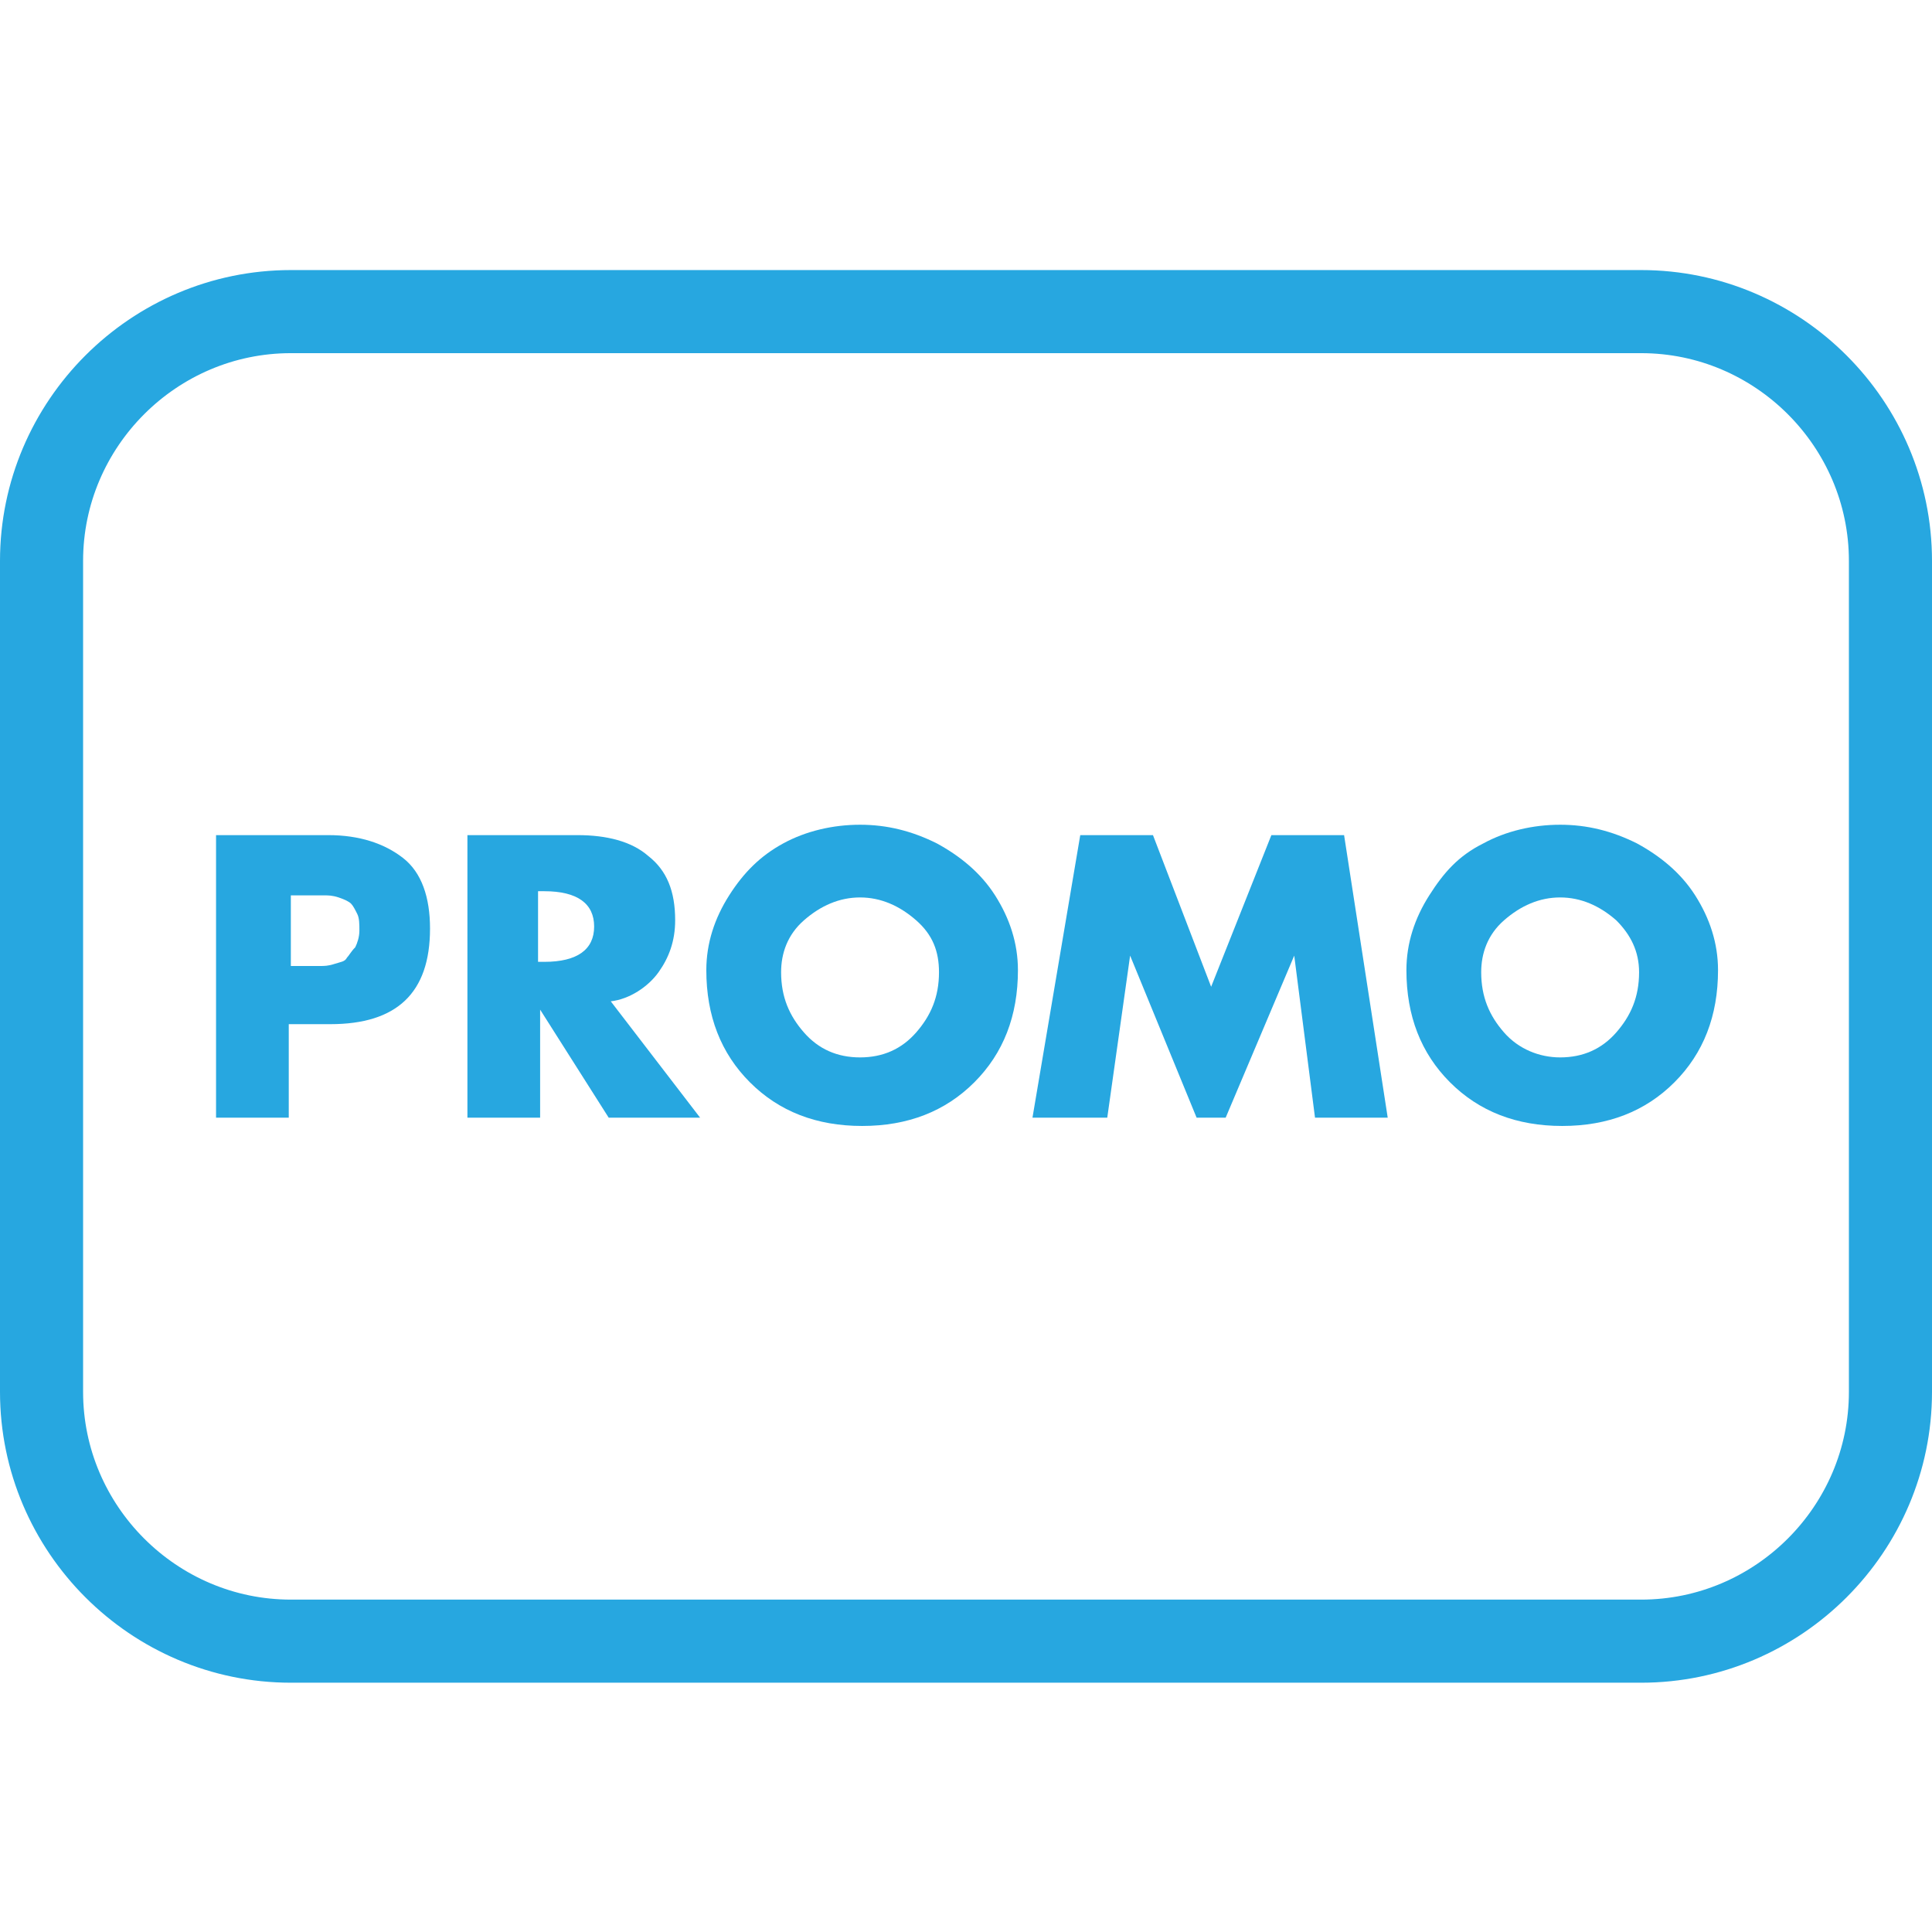 <?xml version="1.0" encoding="utf-8"?>
<!-- Generator: Adobe Illustrator 25.0.1, SVG Export Plug-In . SVG Version: 6.00 Build 0)  -->
<svg version="1.1" id="Livello_1" xmlns="http://www.w3.org/2000/svg" xmlns:xlink="http://www.w3.org/1999/xlink" x="0px" y="0px"
	 viewBox="0 0 93 93" style="enable-background:new 0 0 93 93;" xml:space="preserve">
<style type="text/css">
	.st0{enable-background:new    ;}
	.st1{fill:#27A7E0;}
	.st2{fill:none;stroke:#27A7E0;stroke-width:4;stroke-linecap:round;stroke-linejoin:round;}
</style>
<g class="st0">
	<path class="st1" d="M10.4,53.8V40.2h5.4c1.5,0,2.7,0.4,3.6,1.1c0.9,0.7,1.3,1.9,1.3,3.4c0,3.1-1.6,4.6-4.8,4.6h-2v4.5H10.4z
		 M14,43.1v3.4h0.6c0.3,0,0.6,0,0.8,0c0.2,0,0.4,0,0.7-0.1c0.3-0.1,0.5-0.1,0.6-0.3c0.1-0.1,0.2-0.3,0.4-0.5
		c0.1-0.2,0.2-0.5,0.2-0.8c0-0.3,0-0.6-0.1-0.8c-0.1-0.2-0.2-0.4-0.3-0.5c-0.1-0.1-0.3-0.2-0.6-0.3c-0.3-0.1-0.5-0.1-0.7-0.1
		c-0.2,0-0.5,0-0.8,0H14z"/>
	<path class="st1" d="M29.4,48.2l4.3,5.6h-4.4l-3.3-5.2h0v5.2h-3.5V40.2h5.3c1.4,0,2.6,0.3,3.4,1c0.9,0.7,1.3,1.7,1.3,3.1
		c0,1-0.3,1.8-0.8,2.5S30.3,48.1,29.4,48.2z M25.9,42.9v3.4h0.3c1.6,0,2.4-0.6,2.4-1.7s-0.8-1.7-2.4-1.7H25.9z"/>
	<path class="st1" d="M37.7,40.6c1.1-0.6,2.4-0.9,3.7-0.9c1.3,0,2.5,0.3,3.7,0.9c1.1,0.6,2.1,1.4,2.8,2.5s1.1,2.3,1.1,3.6
		c0,2.2-0.7,4-2.1,5.4c-1.4,1.4-3.2,2.1-5.4,2.1c-2.2,0-4-0.7-5.4-2.1c-1.4-1.4-2.1-3.2-2.1-5.4c0-1.3,0.4-2.5,1.1-3.6
		S36.6,41.2,37.7,40.6z M44.1,44.3c-0.8-0.7-1.7-1.1-2.7-1.1s-1.9,0.4-2.7,1.1c-0.8,0.7-1.1,1.6-1.1,2.5c0,1.2,0.4,2.1,1.1,2.9
		c0.7,0.8,1.6,1.2,2.7,1.2c1.1,0,2-0.4,2.7-1.2c0.7-0.8,1.1-1.7,1.1-2.9C45.2,45.8,44.9,45,44.1,44.3z"/>
	<path class="st1" d="M49.7,53.8L52,40.2h3.5l2.8,7.3l2.9-7.3h3.5l2.1,13.6h-3.5l-1-7.8h0l-3.3,7.8h-1.4L54.4,46h0l-1.1,7.8H49.7z"
		/>
	<path class="st1" d="M71.4,40.6c1.1-0.6,2.4-0.9,3.7-0.9c1.3,0,2.5,0.3,3.7,0.9c1.1,0.6,2.1,1.4,2.8,2.5s1.1,2.3,1.1,3.6
		c0,2.2-0.7,4-2.1,5.4c-1.4,1.4-3.2,2.1-5.4,2.1c-2.2,0-4-0.7-5.4-2.1c-1.4-1.4-2.1-3.2-2.1-5.4c0-1.3,0.4-2.5,1.1-3.6
		S70.2,41.2,71.4,40.6z M77.8,44.3c-0.8-0.7-1.7-1.1-2.7-1.1s-1.9,0.4-2.7,1.1c-0.8,0.7-1.1,1.6-1.1,2.5c0,1.2,0.4,2.1,1.1,2.9
		c0.7,0.8,1.7,1.2,2.7,1.2c1.1,0,2-0.4,2.7-1.2c0.7-0.8,1.1-1.7,1.1-2.9C78.9,45.8,78.5,45,77.8,44.3z"/>
</g>
<path class="st2" d="M14,15h65c6.6,0,12,5.4,12,12v40c0,6.6-5.4,12-12,12H14C7.4,79,2,73.6,2,67V27C2,20.4,7.4,15,14,15z"/>
</svg>
